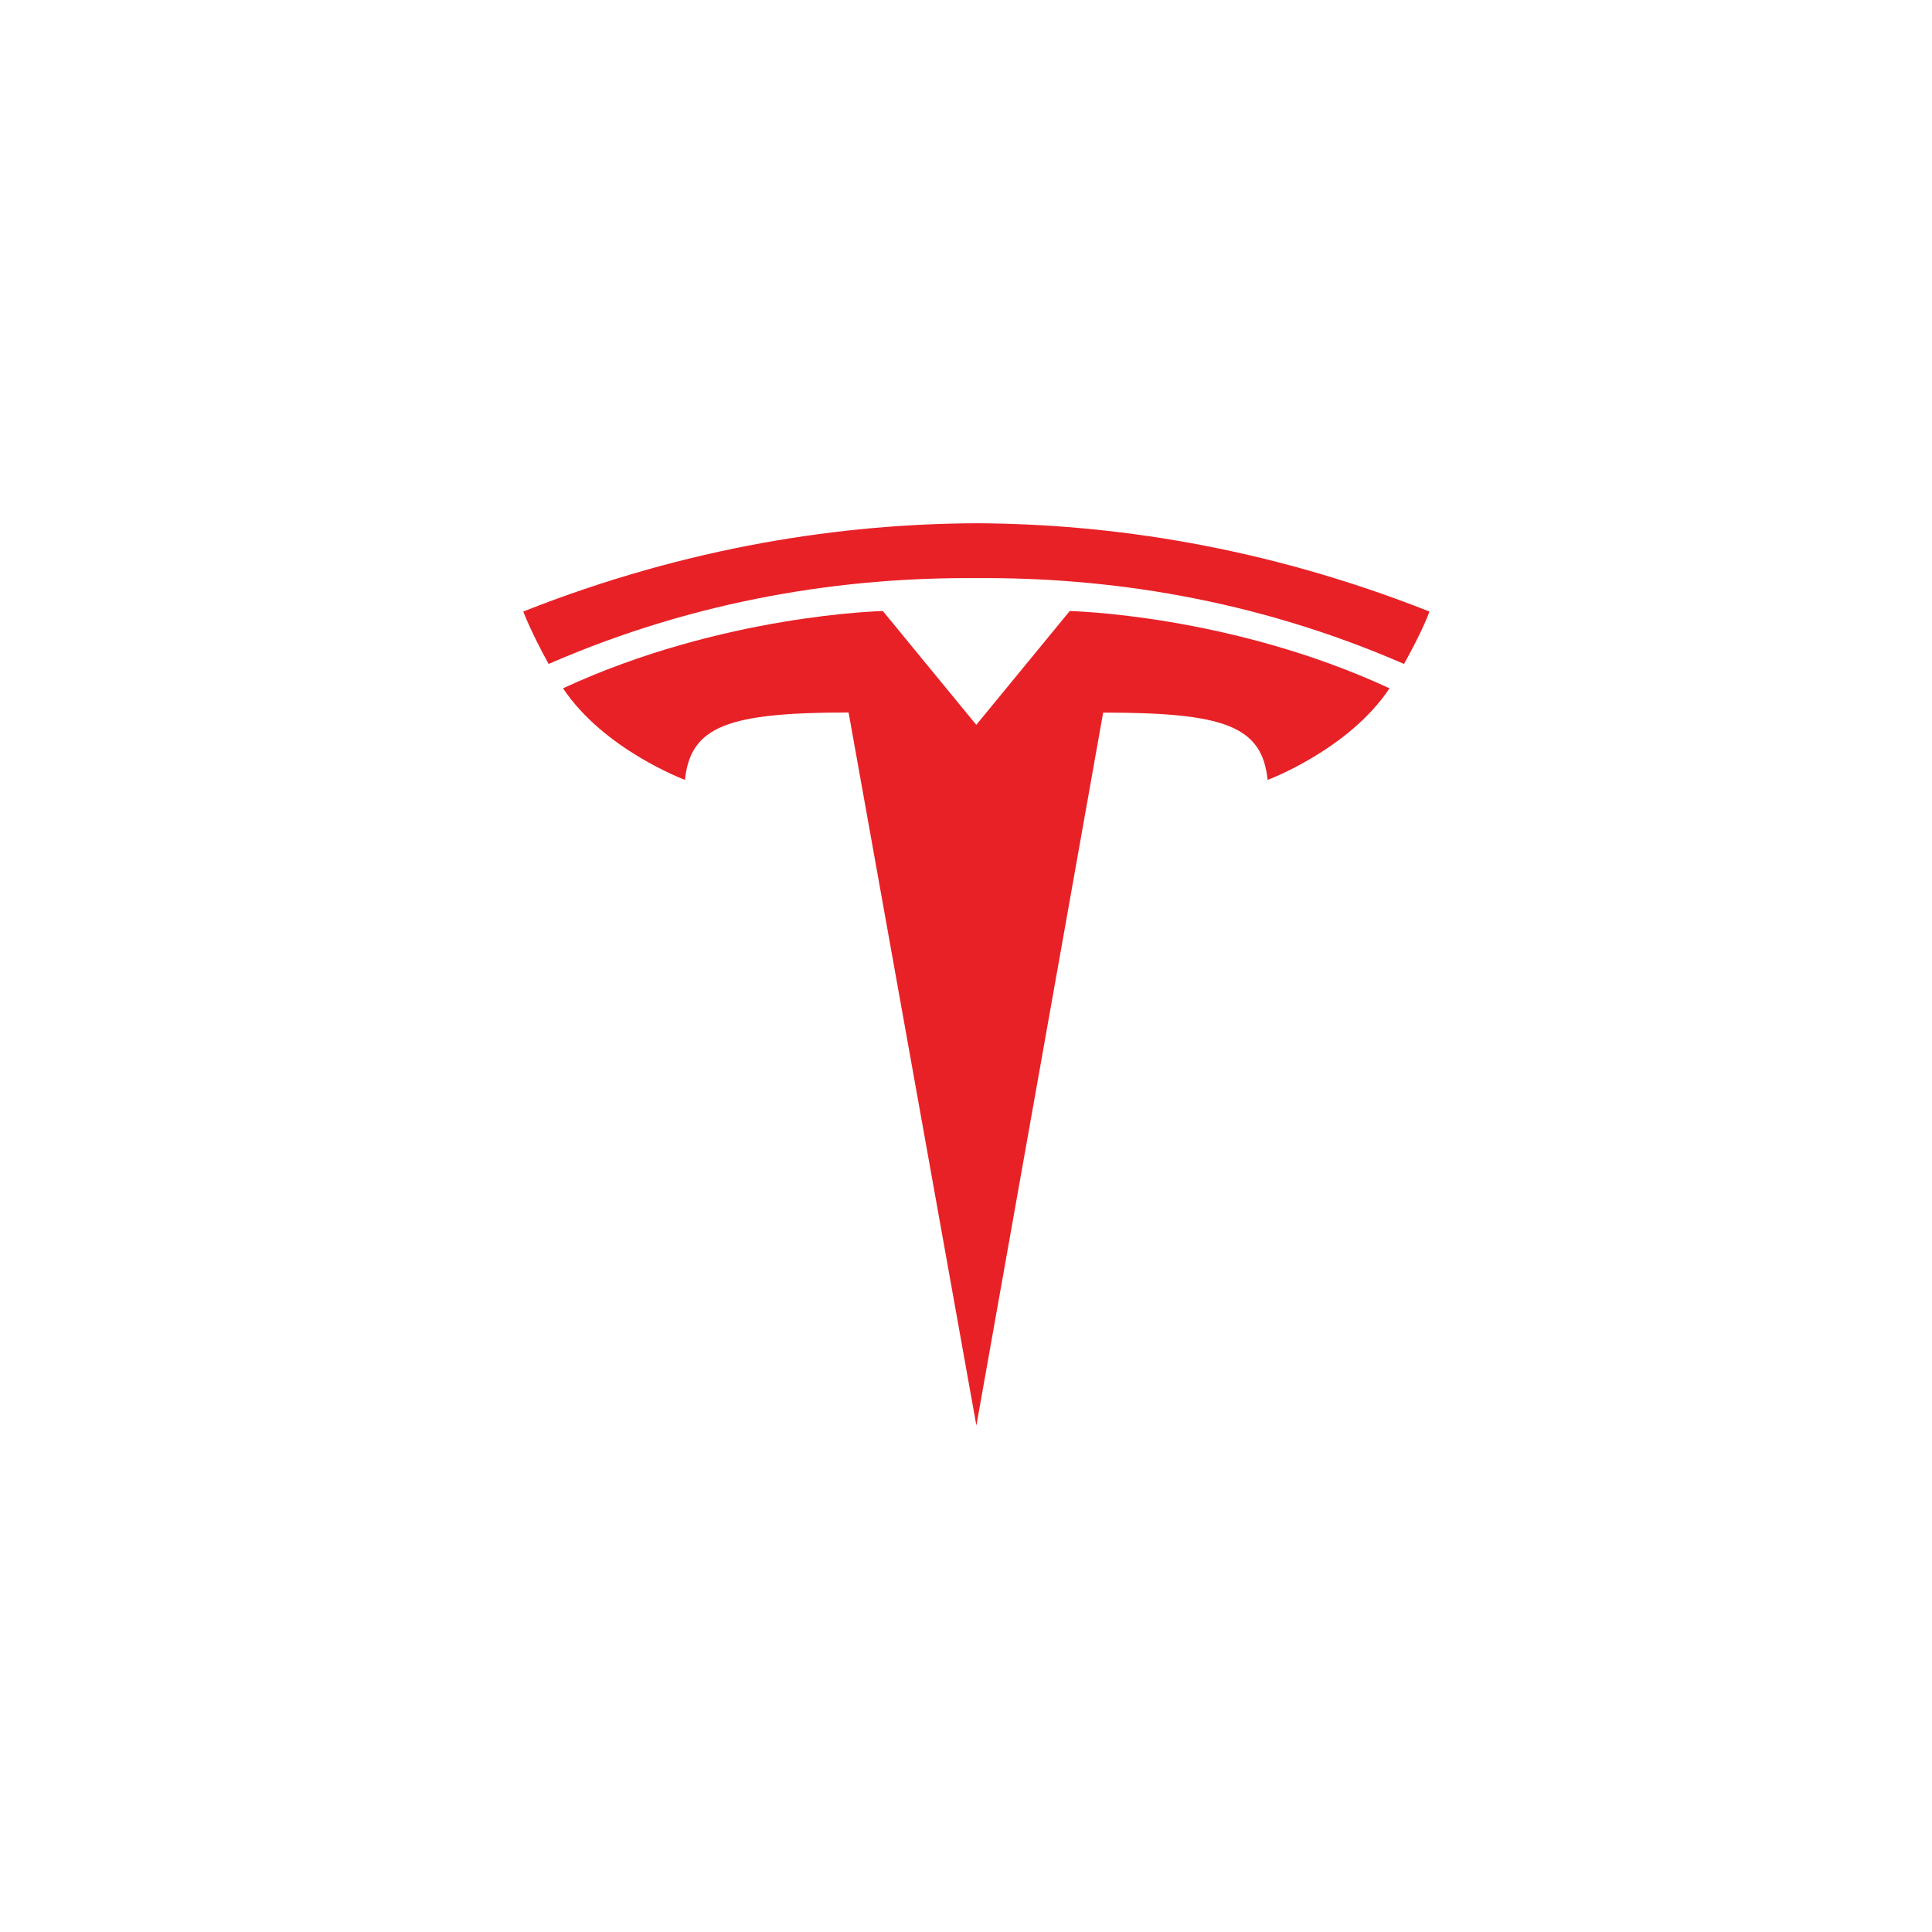 <svg xmlns="http://www.w3.org/2000/svg" fill="none" viewBox="0 0 80 80" height="80" width="80">
<path fill="#E82127" d="M40.43 59.029L45.679 29.507C50.683 29.507 52.261 30.055 52.489 32.295C52.489 32.295 55.846 31.043 57.538 28.502C50.932 25.44 44.295 25.302 44.295 25.302L40.421 30.02L40.43 30.019L36.557 25.302C36.557 25.302 29.919 25.44 23.314 28.501C25.005 31.043 28.363 32.294 28.363 32.294C28.592 30.055 30.169 29.506 35.138 29.502L40.43 59.029Z"></path>
<path fill="#E82127" d="M40.428 23.939C45.768 23.899 51.88 24.766 58.138 27.493C58.974 25.988 59.189 25.322 59.189 25.322C52.349 22.616 45.943 21.69 40.427 21.667C34.911 21.69 28.506 22.616 21.667 25.322C21.667 25.322 21.972 26.142 22.717 27.493C28.973 24.766 35.087 23.899 40.427 23.939H40.428Z"></path>
</svg>

